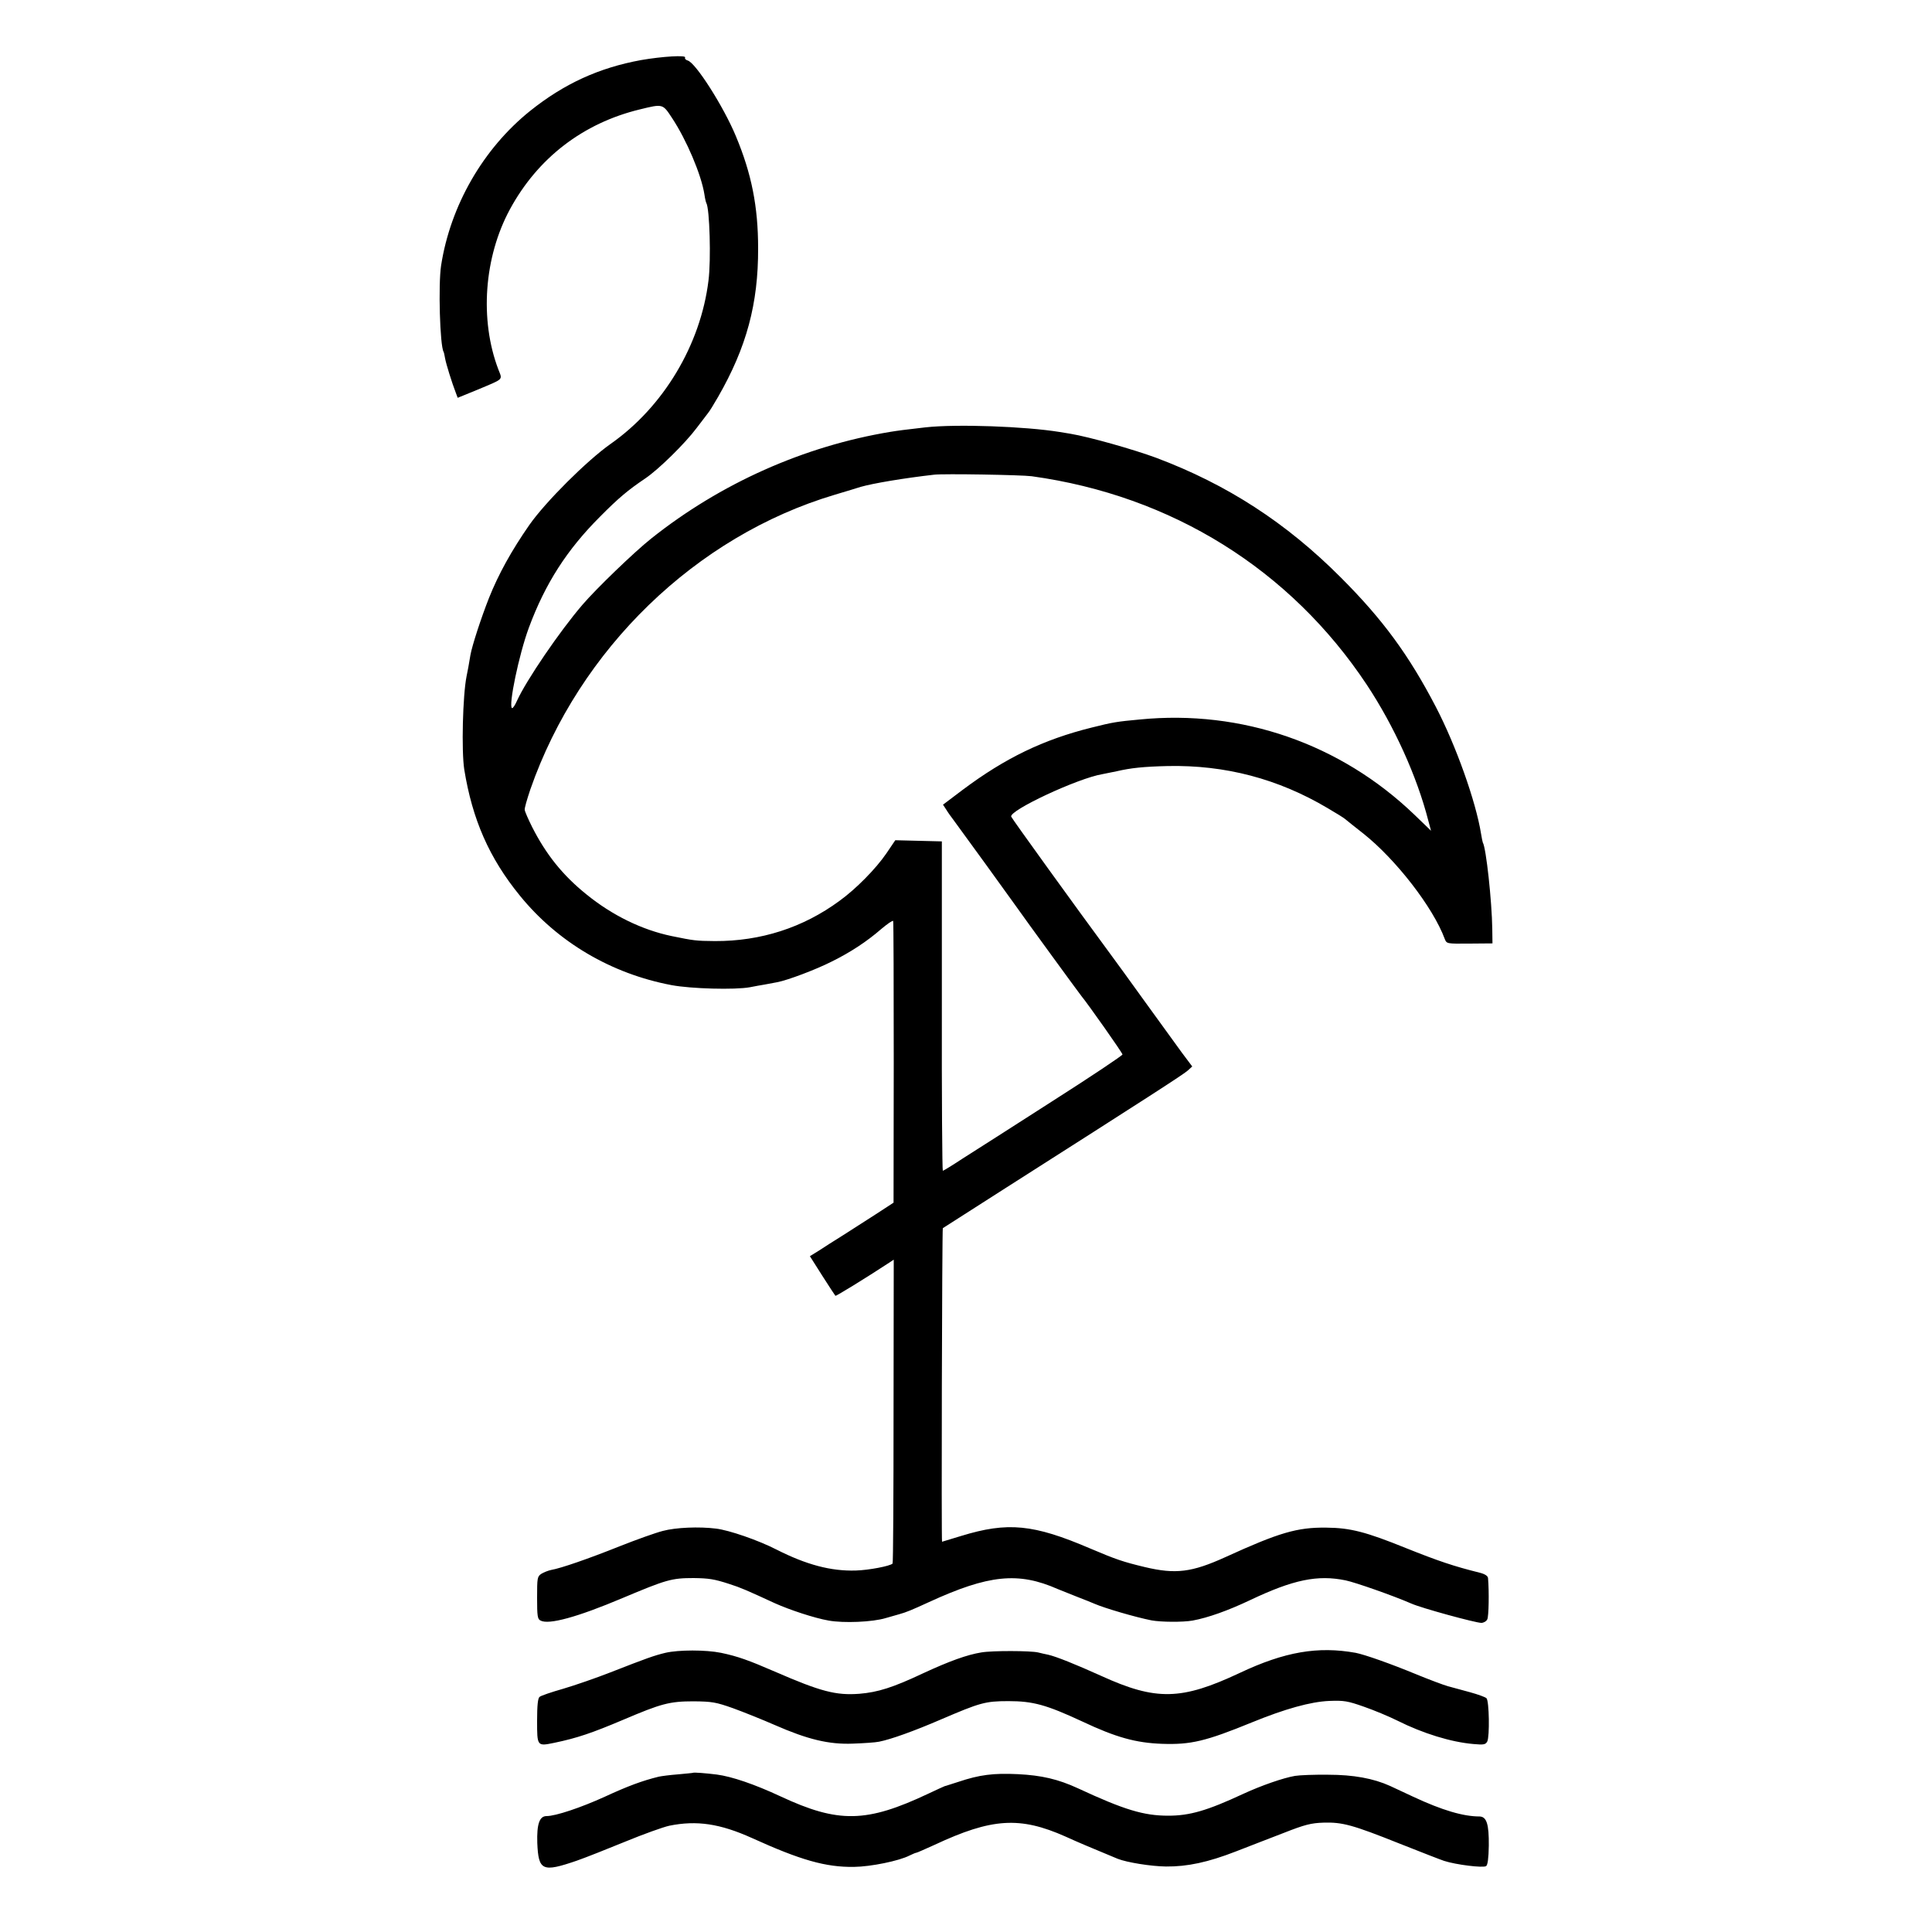 <?xml version="1.0" standalone="no"?>
<!DOCTYPE svg PUBLIC "-//W3C//DTD SVG 20010904//EN"
 "http://www.w3.org/TR/2001/REC-SVG-20010904/DTD/svg10.dtd">
<svg version="1.0" xmlns="http://www.w3.org/2000/svg"
 width="1000pt" height="1000pt" viewBox="0 0 1000 1000"
 preserveAspectRatio="xMidYMid meet">
<g transform="translate(0,1000) scale(0.1,-0.1)"
fill="#000000" stroke="none">
<path d="M3318 9689 c-219 -40 -399 -123 -574 -263 -243 -195 -413 -490 -461
-801 -15 -99 -6 -415 13 -446 2 -3 5 -19 8 -35 5 -28 35 -125 56 -179 l9 -24
98 40 c145 61 134 50 112 108 -97 256 -74 579 60 827 144 266 379 447 674 518
118 29 117 29 165 -44 75 -113 152 -294 168 -396 3 -22 8 -42 10 -45 17 -28
25 -294 11 -402 -41 -332 -233 -653 -507 -845 -122 -86 -336 -299 -420 -419
-92 -132 -160 -255 -209 -378 -41 -104 -87 -245 -96 -295 -8 -50 -15 -86 -20
-110 -20 -99 -27 -387 -12 -483 42 -259 129 -458 288 -653 196 -241 473 -404
785 -463 101 -19 327 -25 405 -11 24 5 59 11 77 14 17 3 46 9 64 12 54 10 200
65 283 107 97 48 181 103 257 169 31 26 58 45 61 41 2 -5 3 -334 3 -733 l-1
-725 -92 -60 c-51 -33 -128 -82 -170 -109 -43 -27 -99 -62 -124 -79 l-47 -29
64 -101 c35 -55 66 -102 68 -104 3 -3 151 88 281 173 l21 14 -1 -784 c0 -432
-2 -787 -5 -789 -13 -13 -123 -34 -190 -36 -129 -4 -256 30 -410 108 -93 48
-246 101 -314 109 -87 11 -208 6 -275 -12 -36 -9 -137 -45 -225 -80 -163 -65
-302 -113 -353 -122 -15 -3 -38 -12 -51 -20 -21 -14 -22 -21 -22 -124 0 -94 2
-111 18 -118 42 -23 191 18 423 116 228 96 255 104 369 104 78 -1 107 -5 186
-31 57 -18 91 -33 234 -99 78 -35 205 -77 279 -90 78 -14 227 -8 296 13 33 9
65 19 70 20 36 10 65 22 152 62 311 143 464 158 668 68 17 -7 62 -25 100 -40
39 -15 79 -31 90 -36 53 -23 210 -69 295 -86 49 -9 162 -10 213 -1 81 15 184
52 298 106 223 106 349 132 494 102 49 -10 246 -79 340 -120 54 -24 330 -99
362 -100 12 0 26 8 31 18 8 14 10 145 4 214 -1 11 -16 21 -44 28 -133 33 -213
60 -383 128 -205 83 -286 104 -410 105 -151 2 -245 -26 -521 -152 -176 -80
-259 -90 -419 -52 -112 27 -148 39 -282 96 -294 126 -427 139 -668 65 -53 -16
-98 -30 -99 -30 -4 0 0 1619 4 1623 3 2 151 97 330 211 725 462 916 585 938
605 l23 21 -54 72 c-29 40 -113 156 -187 258 -73 102 -157 217 -185 255 -169
229 -507 697 -511 708 -12 32 345 199 472 220 16 3 49 10 74 15 73 17 138 24
265 27 297 6 571 -66 827 -218 43 -25 83 -50 90 -56 7 -6 49 -40 94 -75 169
-134 362 -383 422 -546 10 -25 10 -25 128 -24 l119 1 -1 74 c-2 144 -32 422
-49 448 -1 3 -6 24 -9 45 -27 168 -130 457 -234 657 -140 269 -275 453 -492
670 -282 283 -589 482 -957 620 -117 43 -342 107 -443 124 -19 3 -44 7 -55 9
-178 29 -533 42 -695 24 -106 -12 -143 -17 -180 -23 -449 -74 -881 -267 -1240
-553 -88 -70 -285 -260 -355 -342 -118 -137 -292 -393 -339 -497 -10 -23 -22
-41 -26 -38 -19 12 36 277 87 415 85 230 198 405 368 575 96 97 145 138 234
198 70 47 208 183 267 262 25 33 51 67 58 76 8 9 31 47 53 85 147 256 208 482
207 769 0 216 -34 386 -115 580 -63 152 -209 382 -250 392 -10 3 -16 10 -13
15 9 14 -119 6 -228 -13z m2022 -2154 c725 -100 1339 -483 1735 -1080 142
-215 259 -473 318 -703 l14 -52 -86 83 c-382 367 -893 545 -1421 493 -119 -11
-139 -14 -250 -42 -250 -62 -448 -158 -667 -322 l-102 -77 17 -26 c9 -15 25
-37 35 -50 64 -87 280 -385 329 -454 39 -56 325 -448 335 -460 34 -41 213
-295 213 -303 0 -5 -164 -115 -365 -243 -201 -129 -409 -262 -463 -296 -53
-35 -99 -63 -102 -63 -3 0 -6 384 -5 853 l0 852 -121 3 -120 3 -46 -68 c-54
-79 -157 -184 -243 -246 -189 -139 -408 -209 -645 -208 -98 1 -107 2 -224 26
-153 32 -307 107 -441 216 -123 99 -209 207 -281 349 -20 40 -37 79 -38 88 -2
8 12 55 29 106 253 726 857 1311 1575 1525 58 17 119 36 135 41 63 18 221 45
380 63 47 6 455 -1 505 -8z"/>
<path d="M3444 1445 c-58 -14 -95 -27 -284 -101 -74 -29 -184 -67 -245 -85
-60 -17 -116 -36 -122 -42 -9 -6 -13 -44 -13 -124 0 -132 0 -132 88 -114 120
25 196 51 359 120 195 83 238 95 363 95 95 -1 115 -4 205 -36 55 -20 152 -59
216 -87 169 -74 279 -101 404 -96 55 2 116 6 135 10 61 12 181 55 320 115 203
87 229 95 350 95 127 0 196 -19 381 -105 176 -83 278 -111 414 -116 149 -5
225 13 465 111 171 70 304 107 400 111 76 3 95 0 180 -30 52 -18 131 -51 175
-73 130 -65 275 -110 391 -120 54 -5 63 -3 72 13 13 26 10 210 -4 224 -6 6
-45 20 -85 31 -41 11 -92 25 -114 31 -22 6 -94 33 -160 60 -140 58 -272 104
-318 113 -195 35 -367 6 -600 -104 -302 -142 -433 -145 -718 -15 -135 61 -233
100 -273 109 -14 3 -38 8 -53 12 -38 9 -237 10 -294 0 -74 -12 -165 -45 -299
-107 -159 -75 -236 -99 -332 -107 -121 -9 -199 11 -438 115 -136 59 -192 79
-278 97 -78 16 -220 16 -288 0z"/>
<path d="M3587 824 c-1 -1 -36 -4 -77 -8 -41 -3 -86 -9 -100 -12 -86 -21 -161
-49 -280 -104 -123 -56 -254 -100 -301 -100 -37 0 -51 -42 -48 -139 6 -144 26
-153 204 -92 46 16 159 61 252 99 92 38 195 75 227 82 142 29 263 11 429 -64
251 -114 381 -151 527 -149 87 1 234 31 288 59 15 7 30 14 34 14 4 0 46 19 95
41 297 139 442 148 678 43 68 -31 123 -54 270 -115 48 -19 172 -39 250 -40
111 -1 218 22 362 78 65 25 177 69 248 96 109 43 142 51 205 53 98 3 150 -11
393 -108 111 -44 216 -85 232 -90 62 -20 201 -37 217 -27 8 5 13 40 14 106 1
111 -11 150 -48 151 -84 0 -193 32 -343 102 -49 23 -103 48 -120 56 -86 39
-190 58 -320 58 -71 1 -149 -2 -172 -6 -60 -10 -175 -50 -268 -93 -187 -87
-277 -113 -388 -113 -127 0 -227 30 -468 142 -102 47 -188 67 -311 73 -126 6
-198 -3 -308 -40 -36 -11 -67 -22 -70 -22 -3 -1 -41 -18 -85 -39 -320 -151
-465 -154 -765 -14 -135 63 -253 103 -330 113 -56 7 -119 12 -123 9z"/>
</g>
</svg>
